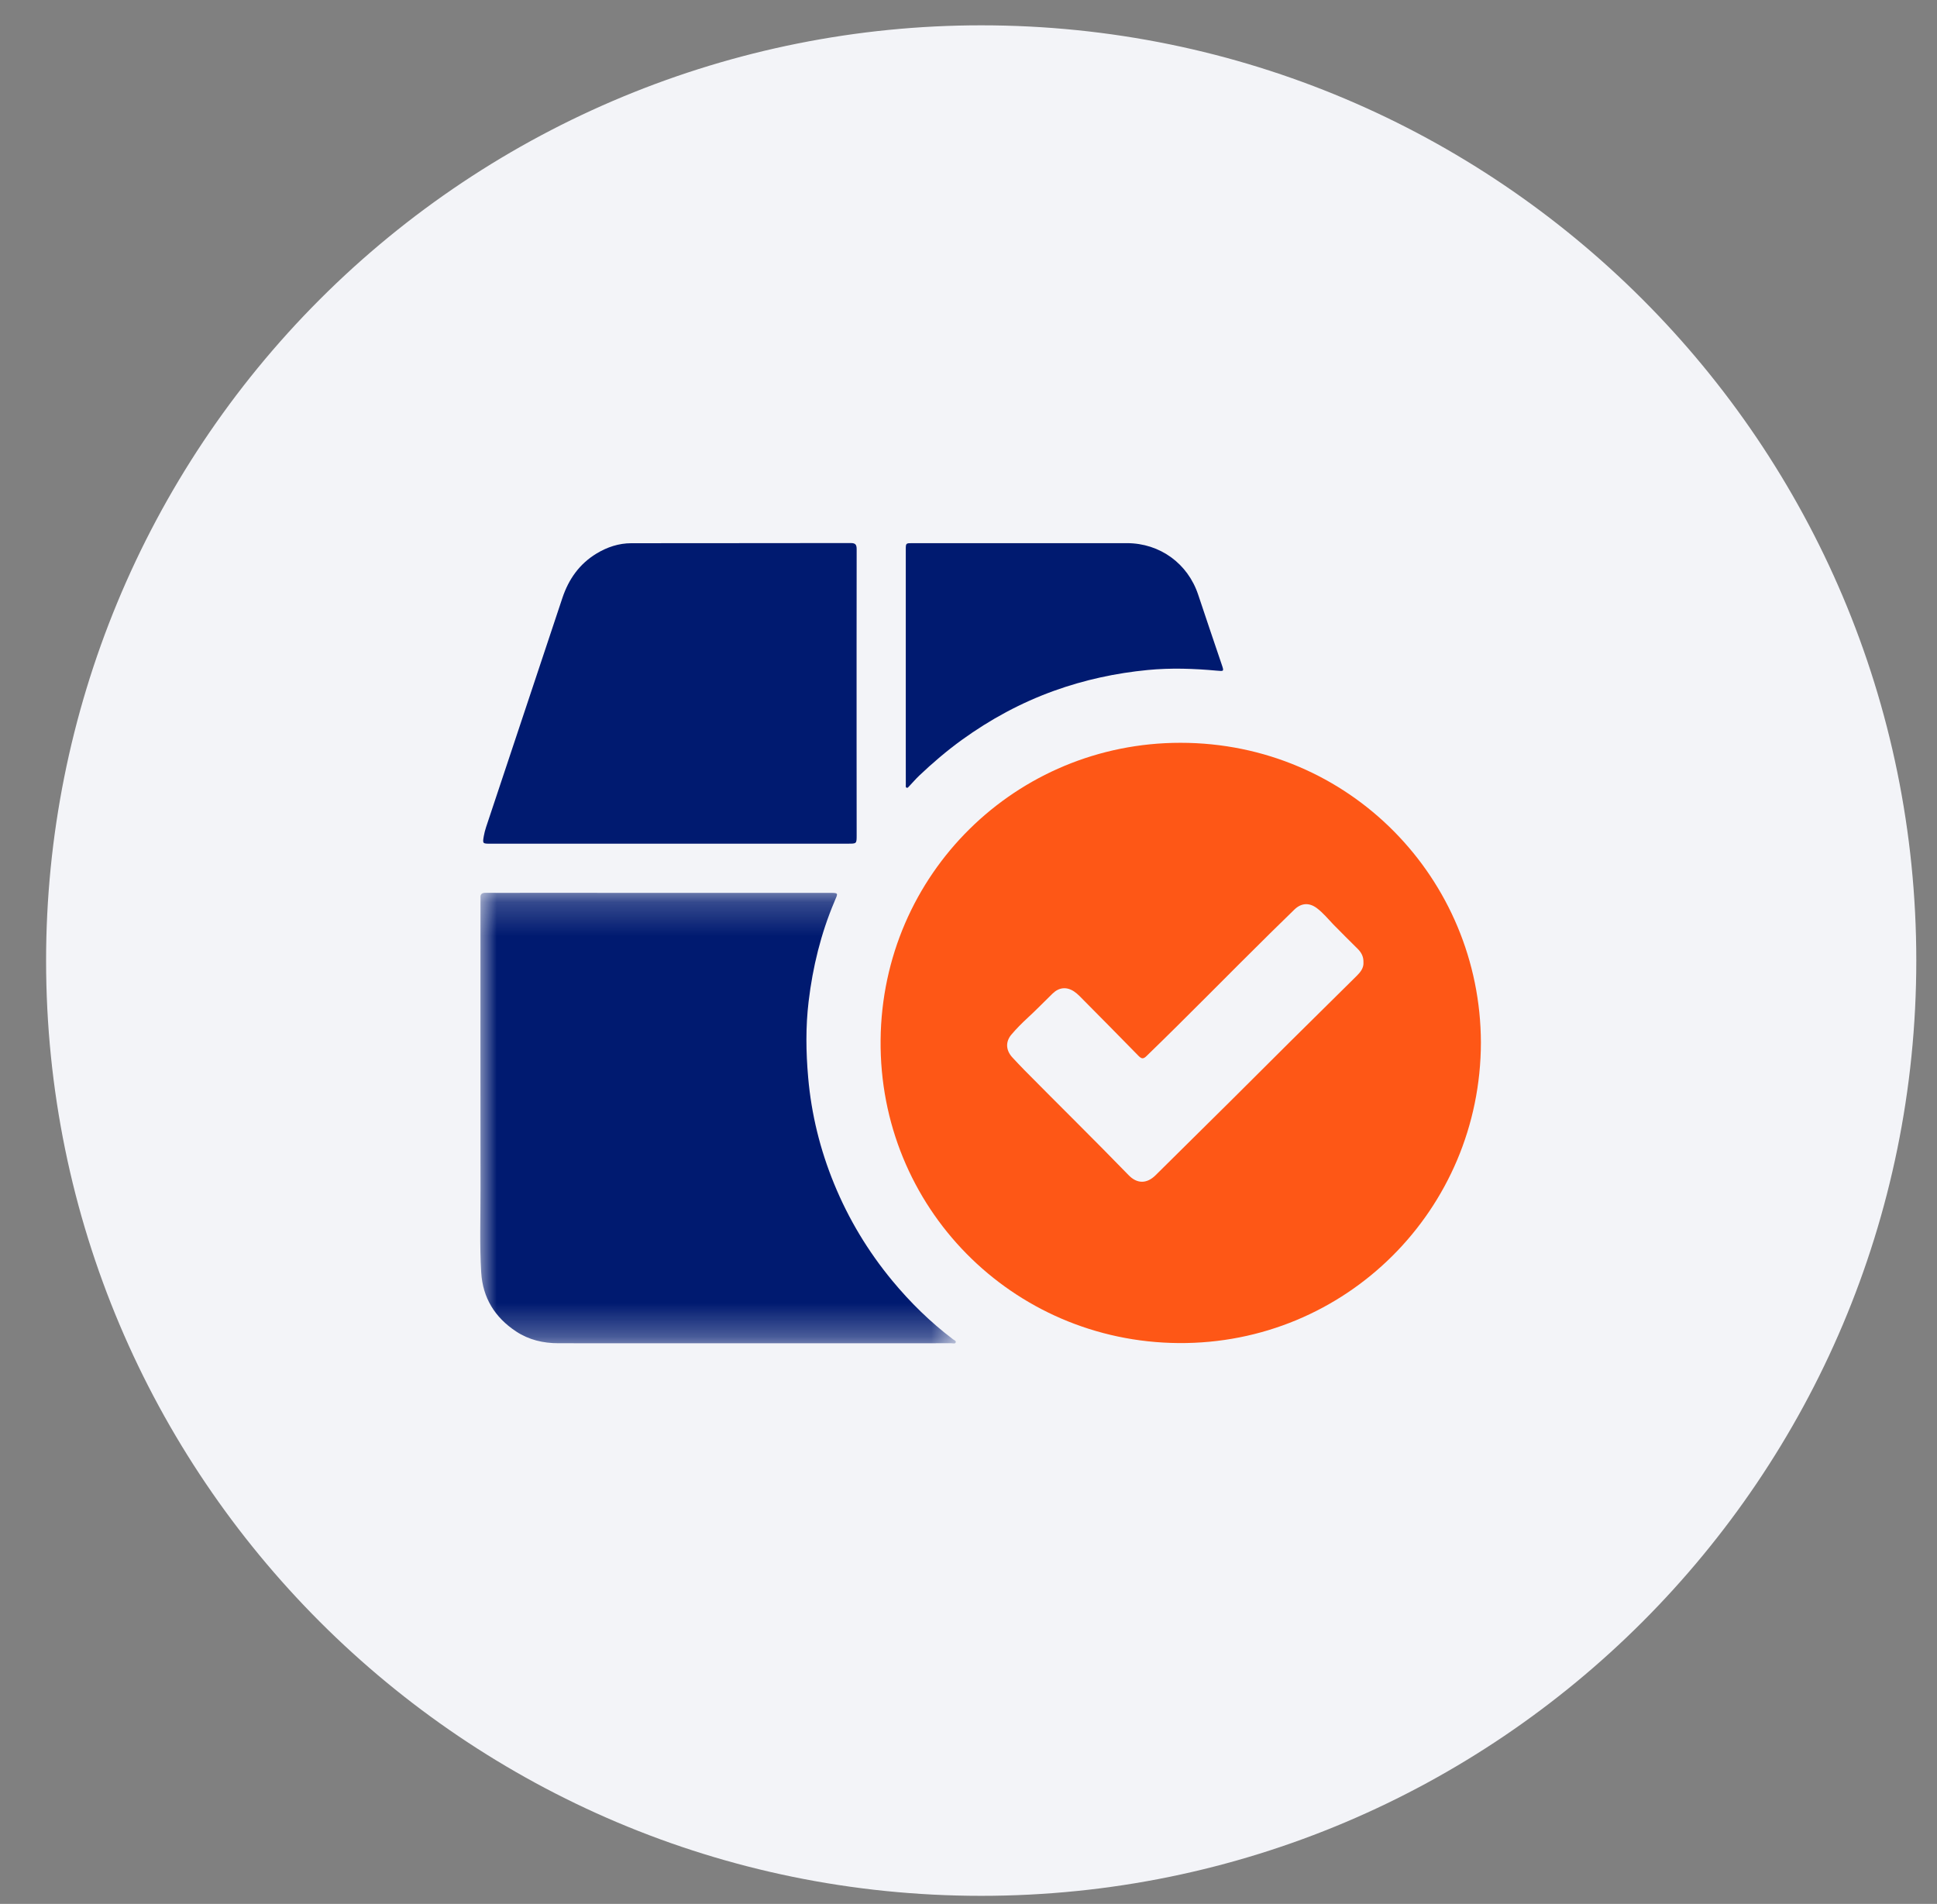 <?xml version="1.0" encoding="UTF-8"?>
<svg width="58px" height="57px" viewBox="0 0 58 57" version="1.1" xmlns="http://www.w3.org/2000/svg" xmlns:xlink="http://www.w3.org/1999/xlink">
    <rect x="0" y="0" width="58" height="57" fill="#808080" stroke="none"/>
    <title>0D778316-3DF4-488D-A678-EC75DC68A498@1x</title>
    <defs>
        <polygon id="path-1" points="0 0.214 14.241 0.214 14.241 13.705 0 13.705"></polygon>
    </defs>
    <g id="Pages" stroke="none" stroke-width="1" fill="none" fill-rule="evenodd">
        <g id="Desktop" transform="translate(-210, -4132)">
            <g id="la-marque" transform="translate(56, 4014)">
                <g id="les-chiffres" transform="translate(0, 118)">
                    <g id="icone-kit" transform="translate(154.5, 0)">
                        <path d="M28.88,0.758 C44.344,0.758 56.88,13.294 56.88,28.758 C56.88,44.222 44.344,56.758 28.88,56.758 C13.416,56.758 0.88,44.222 0.88,28.758 C0.88,21.332 3.83,14.21 9.081,8.959 C14.332,3.708 21.454,0.758 28.88,0.758" id="Path" fill="#F3F4F8" fill-rule="nonzero"></path>
                        <g id="Group-10" transform="translate(13.88, 16.258)">
                            <path d="M26.446,12.549 C26.451,12.381 26.382,12.257 26.275,12.15 C26.03,11.905 25.782,11.664 25.541,11.415 C25.384,11.251 25.239,11.073 25.057,10.935 C24.826,10.758 24.586,10.772 24.379,10.972 C24.137,11.206 23.896,11.442 23.657,11.678 C22.417,12.9 21.202,14.146 19.952,15.357 C19.857,15.45 19.804,15.447 19.713,15.355 C19.127,14.754 18.537,14.16 17.947,13.564 C17.896,13.513 17.84,13.464 17.78,13.424 C17.555,13.276 17.329,13.3 17.135,13.49 C16.886,13.731 16.647,13.981 16.391,14.215 C16.221,14.372 16.056,14.537 15.906,14.714 C15.719,14.934 15.739,15.192 15.938,15.404 C16.056,15.531 16.174,15.657 16.295,15.78 C17.332,16.831 18.386,17.864 19.414,18.924 C19.668,19.187 19.959,19.185 20.219,18.929 C20.974,18.184 21.729,17.437 22.482,16.69 C23.067,16.108 23.649,15.525 24.235,14.944 C24.904,14.28 25.576,13.618 26.247,12.955 C26.363,12.84 26.458,12.715 26.446,12.549 M29.963,14.952 C29.956,19.962 25.913,23.99 20.909,23.951 C15.93,23.912 11.939,19.89 11.988,14.875 C12.038,9.9 16.049,5.98 20.966,5.98 C26.033,5.981 29.949,10.06 29.963,14.952" id="Fill-1" fill="#FE5716"></path>
                            <g id="Group-5" transform="translate(0, 10.257)">
                                <mask id="mask-2" fill="white">
                                    <use xlink:href="#path-1"></use>
                                </mask>
                                <g id="Clip-4"></g>
                                <path d="M8.179,13.7 C6.233,13.7 4.288,13.701 2.342,13.699 C1.886,13.699 1.453,13.599 1.07,13.344 C0.439,12.926 0.075,12.343 0.029,11.579 C-0.021,10.755 0.01,9.93 0.008,9.106 C0.004,6.227 0.007,3.348 0.007,0.468 C0.007,0.436 0.01,0.404 0.007,0.372 C-0.004,0.255 0.046,0.212 0.165,0.214 C0.538,0.219 0.912,0.215 1.286,0.215 C4.33,0.215 7.374,0.215 10.418,0.216 C10.742,0.216 10.722,0.204 10.603,0.484 C10.198,1.44 9.956,2.438 9.833,3.464 C9.742,4.221 9.752,4.98 9.819,5.741 C9.915,6.844 10.177,7.905 10.596,8.926 C11.027,9.978 11.608,10.943 12.333,11.821 C12.875,12.476 13.478,13.068 14.157,13.581 C14.191,13.607 14.257,13.626 14.237,13.676 C14.219,13.723 14.155,13.699 14.112,13.699 C12.135,13.7 10.157,13.7 8.179,13.7" id="Fill-3" fill="#001A70" mask="url(#mask-2)"></path>
                            </g>
                            <path d="M5.675,9.001 C3.884,9.001 2.093,9.001 0.302,9.001 C0.071,9.001 0.067,8.998 0.107,8.771 C0.124,8.682 0.145,8.593 0.174,8.507 C0.935,6.22 1.698,3.934 2.459,1.646 C2.647,1.082 2.97,0.623 3.485,0.312 C3.803,0.12 4.148,0.006 4.521,0.005 C6.713,0.002 8.906,0.004 11.098,0 C11.244,-0 11.271,0.059 11.271,0.187 C11.268,2.137 11.269,4.087 11.269,6.037 C11.269,6.939 11.27,7.842 11.271,8.744 C11.271,9 11.27,9 11.021,9 L5.675,9 L5.675,9.001 Z" id="Fill-6" fill="#001A70"></path>
                            <path d="M12.742,3.685 C12.742,2.523 12.742,1.361 12.742,0.199 C12.742,0.003 12.743,0.003 12.941,0.003 C15.083,0.003 17.224,0.001 19.366,0.003 C20.353,0.005 21.187,0.613 21.497,1.545 C21.728,2.241 21.965,2.936 22.2,3.63 C22.273,3.846 22.273,3.84 22.051,3.82 C21.365,3.757 20.68,3.734 19.992,3.8 C19.03,3.893 18.094,4.095 17.185,4.422 C16.193,4.779 15.275,5.276 14.42,5.894 C13.968,6.221 13.547,6.581 13.143,6.964 C13.038,7.064 12.944,7.176 12.843,7.281 C12.822,7.302 12.802,7.34 12.766,7.324 C12.73,7.309 12.743,7.268 12.743,7.239 C12.742,6.851 12.742,6.464 12.742,6.076 C12.742,5.279 12.742,4.482 12.742,3.685" id="Fill-8" fill="#001A70"></path>
                        </g>
                    </g>
                </g>
            </g>
        </g>
    </g>
</svg>